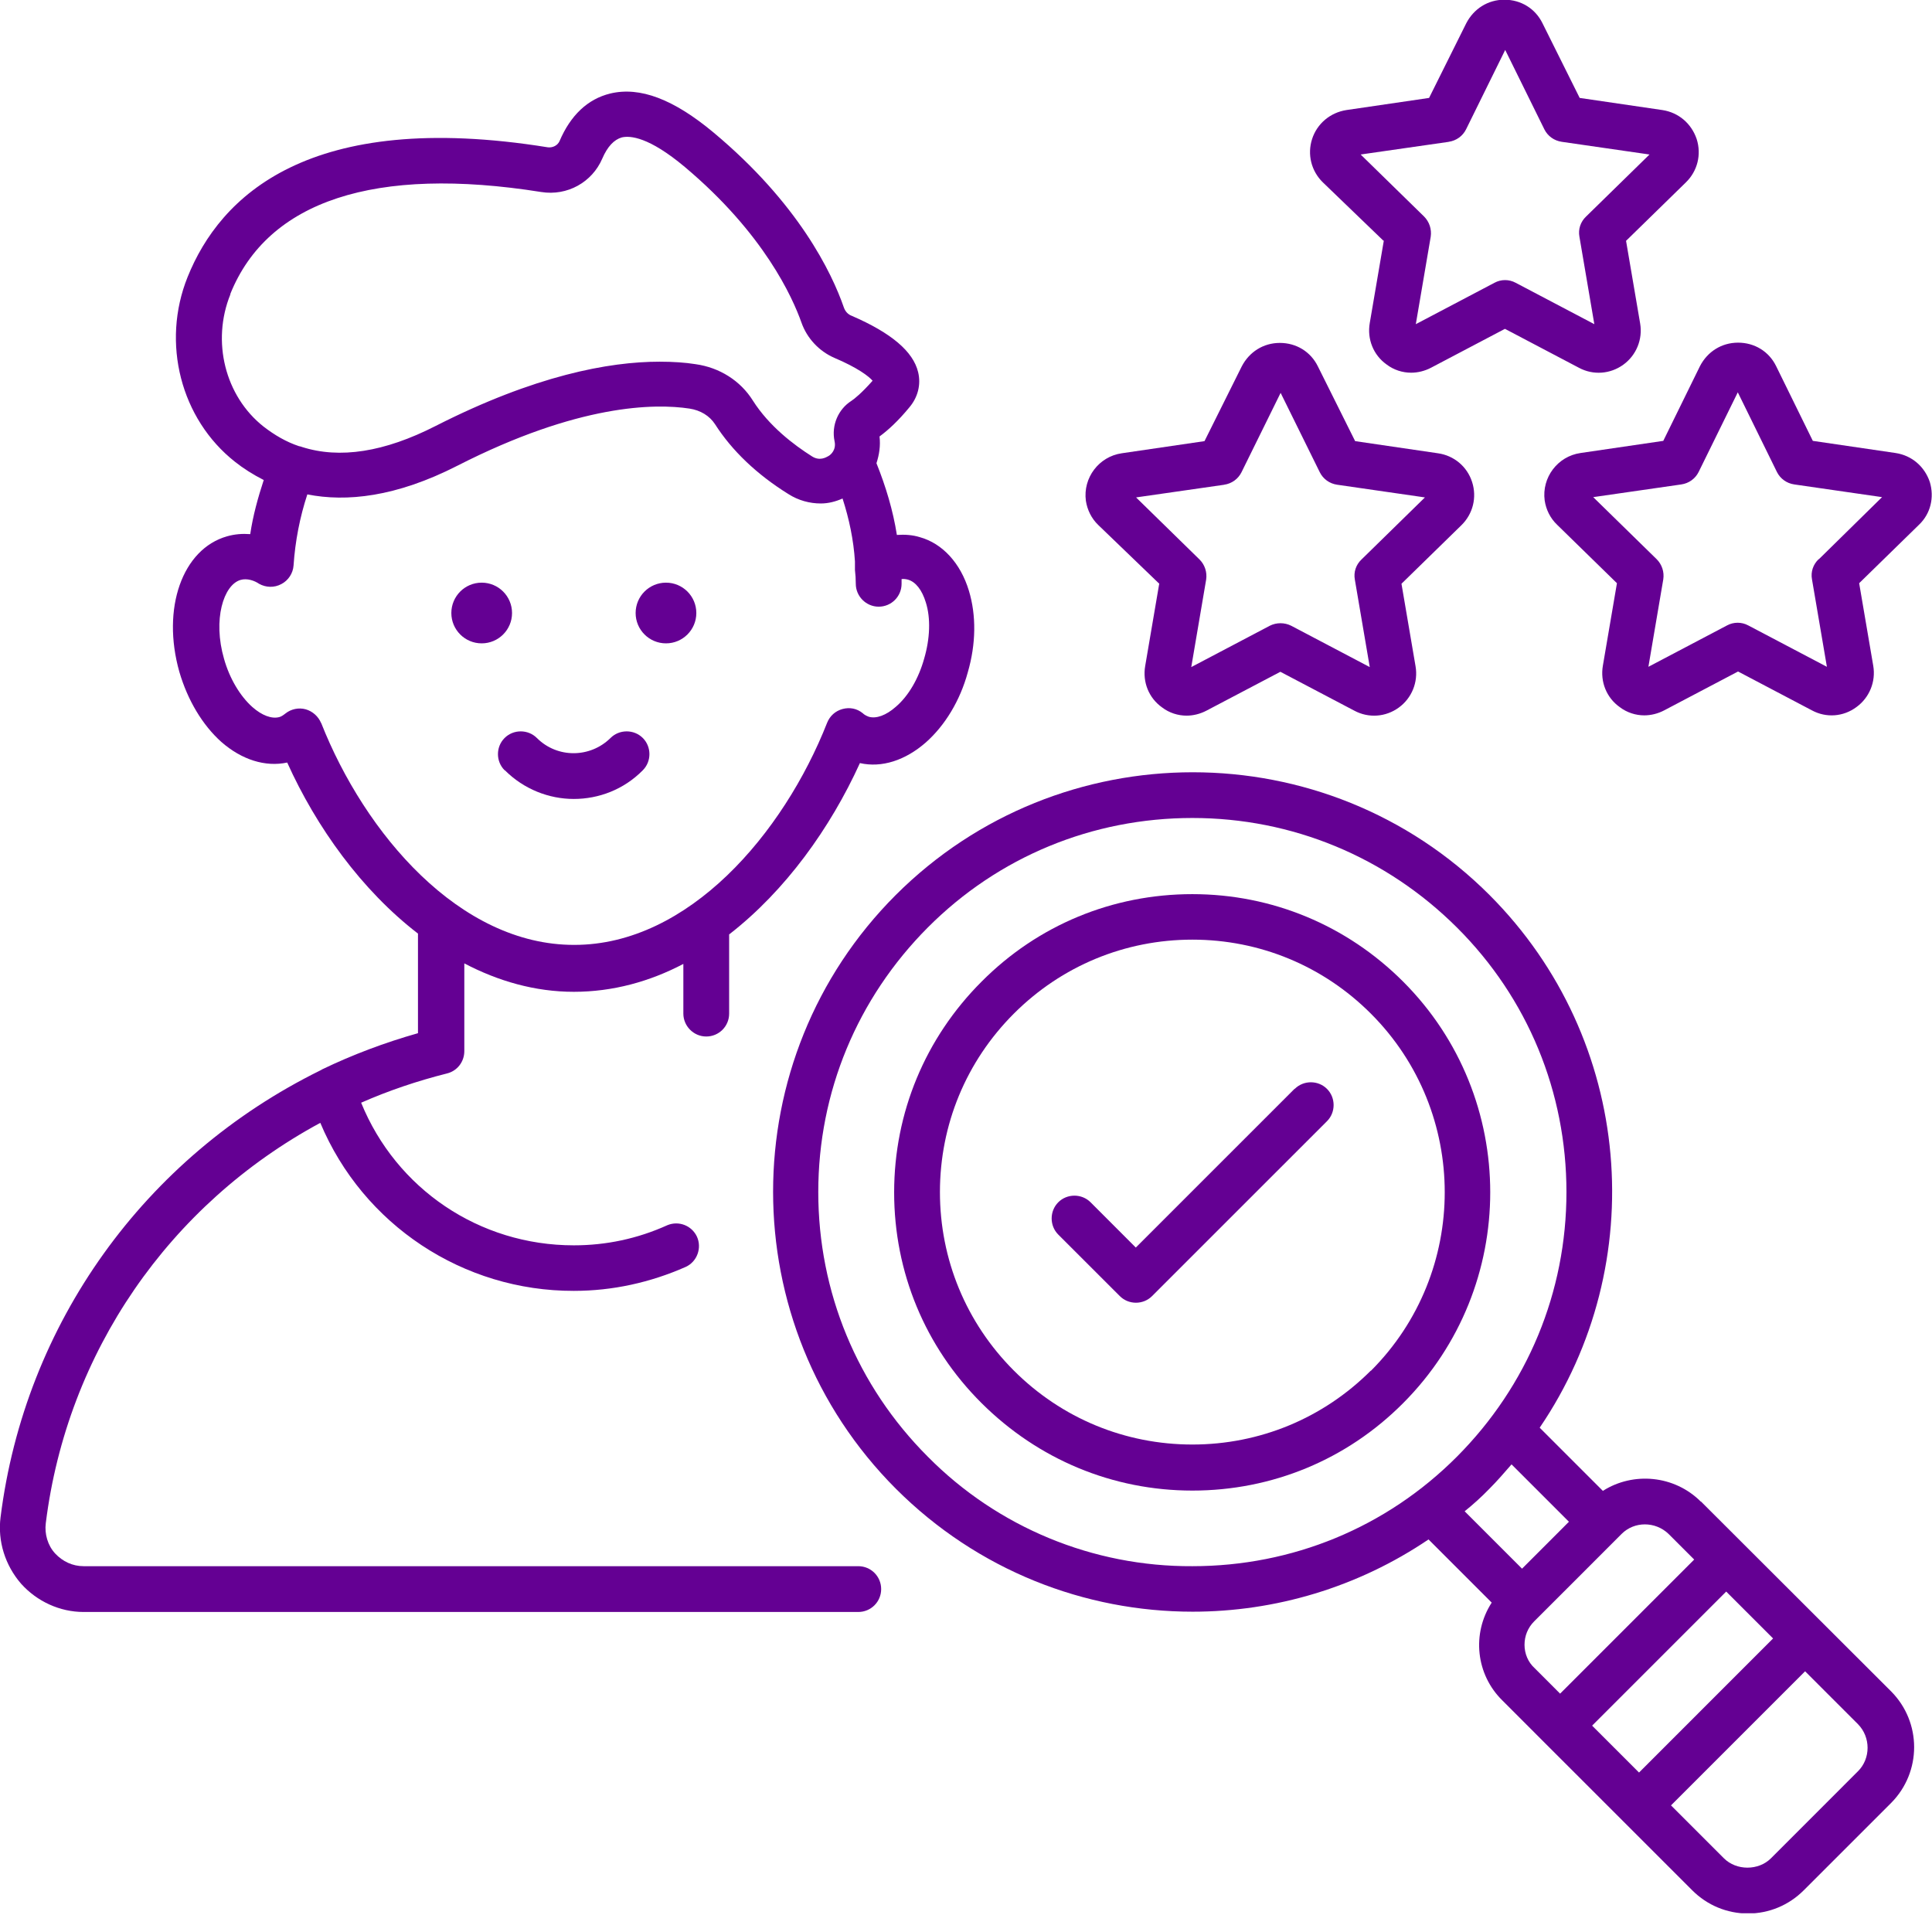 <svg width="67" height="67" viewBox="0 0 67 67" fill="none" xmlns="http://www.w3.org/2000/svg">
<g clip-path="url(#clip0_3776_1717)">
<path d="M17.508 26.712C18.168 27.372 19.039 27.707 19.9 27.707C20.761 27.707 21.632 27.382 22.292 26.712C22.598 26.406 22.598 25.899 22.292 25.593C21.986 25.287 21.479 25.287 21.172 25.593C20.465 26.291 19.326 26.301 18.618 25.593C18.312 25.287 17.805 25.287 17.499 25.593C17.192 25.899 17.192 26.406 17.499 26.712H17.508Z" fill="#640093"/>
<path d="M16.704 22.311C17.286 22.311 17.757 21.84 17.757 21.259C17.757 20.677 17.286 20.206 16.704 20.206C16.123 20.206 15.652 20.677 15.652 21.259C15.652 21.84 16.123 22.311 16.704 22.311Z" fill="#640093"/>
<path d="M23.096 22.311C23.677 22.311 24.148 21.84 24.148 21.259C24.148 20.677 23.677 20.206 23.096 20.206C22.514 20.206 22.043 20.677 22.043 21.259C22.043 21.84 22.514 22.311 23.096 22.311Z" fill="#640093"/>
<path d="M48.659 34.041C46.708 32.089 44.115 31.008 41.35 31.008C38.585 31.008 35.992 32.079 34.041 34.041C32.089 35.992 31.008 38.585 31.008 41.35C31.008 44.115 32.079 46.708 34.041 48.66C36.002 50.611 38.585 51.692 41.35 51.692C44.115 51.692 46.708 50.621 48.659 48.66C52.687 44.622 52.687 38.069 48.659 34.041ZM47.54 47.531C45.885 49.186 43.684 50.095 41.35 50.095C39.016 50.095 36.815 49.186 35.16 47.531C33.505 45.875 32.596 43.675 32.596 41.34C32.596 39.006 33.505 36.806 35.16 35.151C36.815 33.495 39.016 32.586 41.35 32.586C43.684 32.586 45.885 33.495 47.54 35.151C50.956 38.566 50.956 44.125 47.54 47.54V47.531Z" fill="#640093"/>
<path d="M58.983 52.075C58.064 51.157 56.639 51.032 55.586 51.702L53.395 49.511C57.251 43.847 56.667 36.059 51.654 31.037C45.981 25.363 36.748 25.363 31.065 31.037C25.392 36.71 25.392 45.942 31.065 51.625C33.907 54.467 37.628 55.892 41.36 55.892C44.22 55.892 47.081 55.05 49.54 53.386L51.731 55.577C51.032 56.658 51.185 58.074 52.104 58.973L53.548 60.418L56.294 63.163L58.686 65.555C59.203 66.072 59.892 66.359 60.619 66.359C61.346 66.359 62.035 66.072 62.551 65.555L65.584 62.523C66.646 61.451 66.646 59.729 65.584 58.657L58.992 52.075H58.983ZM61.489 56.82L56.84 61.47L55.213 59.844L59.863 55.194L61.489 56.82ZM32.175 50.516C29.726 48.066 28.377 44.804 28.377 41.34C28.377 37.877 29.726 34.624 32.175 32.165C34.624 29.707 37.887 28.367 41.35 28.367C44.813 28.367 48.066 29.716 50.525 32.165C52.984 34.615 54.323 37.877 54.323 41.34C54.323 44.804 52.974 48.057 50.525 50.516C48.076 52.974 44.813 54.314 41.35 54.314C37.906 54.333 34.596 52.965 32.175 50.516ZM51.645 51.635C51.922 51.358 52.161 51.08 52.419 50.783L54.409 52.773L53.596 53.587L52.783 54.4L50.793 52.41C51.09 52.171 51.377 51.912 51.645 51.635ZM52.869 57.041C52.869 56.734 52.984 56.447 53.204 56.227L53.347 56.084L54.716 54.716L56.237 53.194C56.677 52.754 57.404 52.754 57.863 53.194L58.753 54.084L54.103 58.734L53.214 57.844C52.993 57.643 52.869 57.347 52.869 57.041ZM64.445 61.413L61.413 64.446C60.982 64.876 60.217 64.876 59.786 64.446L57.949 62.609L62.599 57.959L64.436 59.796C64.876 60.245 64.876 60.982 64.436 61.422L64.445 61.413ZM40.202 20.235L39.714 23.096C39.618 23.651 39.838 24.205 40.298 24.531C40.546 24.722 40.852 24.818 41.149 24.818C41.379 24.818 41.618 24.76 41.838 24.645L44.402 23.297L46.966 24.645C47.464 24.913 48.057 24.866 48.506 24.54C48.956 24.215 49.186 23.66 49.09 23.105L48.602 20.244L50.678 18.216C51.08 17.824 51.224 17.25 51.051 16.714C50.879 16.178 50.42 15.796 49.865 15.719L46.995 15.298L45.703 12.706C45.454 12.198 44.957 11.892 44.383 11.892C43.809 11.892 43.321 12.208 43.063 12.706L41.771 15.298L38.901 15.719C38.107 15.834 37.552 16.571 37.657 17.365C37.705 17.68 37.848 17.977 38.087 18.207L40.183 20.225L40.202 20.235ZM42.45 16.81C42.718 16.772 42.938 16.609 43.053 16.379L44.411 13.624L45.77 16.379C45.885 16.609 46.105 16.772 46.373 16.81L49.415 17.25L47.215 19.403C47.023 19.584 46.937 19.843 46.985 20.101L47.502 23.134L44.775 21.699C44.545 21.584 44.268 21.584 44.038 21.699L41.312 23.134L41.828 20.101C41.867 19.843 41.781 19.584 41.599 19.403L39.398 17.25L42.46 16.81H42.45ZM66.924 16.714C66.742 16.178 66.302 15.796 65.737 15.71L62.867 15.289L61.594 12.696C61.346 12.189 60.848 11.883 60.274 11.883C59.7 11.883 59.212 12.198 58.954 12.696L57.681 15.289L54.811 15.71C54.017 15.824 53.462 16.561 53.568 17.355C53.615 17.671 53.759 17.968 53.998 18.197L56.074 20.225L55.586 23.086C55.49 23.641 55.711 24.196 56.17 24.521C56.419 24.712 56.725 24.808 57.021 24.808C57.251 24.808 57.49 24.751 57.71 24.636L60.274 23.287L62.838 24.636C63.336 24.904 63.929 24.856 64.379 24.521C64.828 24.196 65.058 23.641 64.962 23.086L64.474 20.225L66.55 18.197C66.952 17.814 67.086 17.25 66.924 16.714ZM63.068 19.393C62.877 19.575 62.79 19.833 62.838 20.091L63.355 23.124L60.628 21.689C60.399 21.565 60.121 21.565 59.892 21.689L57.165 23.124L57.681 20.091C57.72 19.833 57.634 19.575 57.452 19.393L55.251 17.24L58.303 16.8C58.571 16.762 58.791 16.599 58.906 16.37L60.265 13.605L61.623 16.37C61.738 16.599 61.958 16.762 62.226 16.8L65.268 17.24L63.077 19.393H63.068ZM47.99 8.343L47.502 11.203C47.406 11.758 47.626 12.313 48.085 12.639C48.334 12.83 48.64 12.925 48.937 12.925C49.166 12.925 49.406 12.868 49.626 12.753L52.19 11.404L54.754 12.753C55.251 13.021 55.844 12.973 56.294 12.648C56.744 12.323 56.974 11.768 56.878 11.213L56.39 8.352L58.466 6.324C58.868 5.932 59.011 5.358 58.839 4.822C58.657 4.286 58.217 3.904 57.653 3.817L54.782 3.396L53.491 0.804C53.242 0.297 52.745 -0.01 52.171 -0.01C51.597 -0.01 51.109 0.306 50.85 0.804L49.559 3.396L46.689 3.817C46.134 3.904 45.674 4.286 45.502 4.822C45.33 5.358 45.474 5.932 45.875 6.324L47.971 8.343H47.99ZM50.238 4.918C50.506 4.879 50.726 4.717 50.841 4.487L52.199 1.732L53.558 4.487C53.673 4.717 53.893 4.879 54.161 4.918L57.203 5.358L55.003 7.51C54.811 7.692 54.725 7.95 54.773 8.209L55.29 11.242L52.563 9.807C52.333 9.682 52.056 9.682 51.826 9.807L49.099 11.242L49.616 8.209C49.654 7.95 49.568 7.692 49.387 7.51L47.186 5.358L50.248 4.918H50.238Z" fill="#640093"/>
<path d="M44.9 37.753L39.389 43.264L37.82 41.694C37.514 41.388 37.006 41.388 36.7 41.694C36.394 42.001 36.394 42.508 36.7 42.814L38.834 44.947C39.14 45.254 39.647 45.254 39.953 44.947L46.019 38.882C46.325 38.576 46.325 38.069 46.019 37.762C45.713 37.456 45.206 37.456 44.9 37.762V37.753ZM29.773 54.314H2.899C2.516 54.314 2.172 54.151 1.913 53.874C1.655 53.596 1.54 53.194 1.588 52.821C2.325 46.899 5.865 41.771 11.108 38.939C12.591 42.479 16.064 44.775 19.9 44.766C21.239 44.766 22.55 44.479 23.784 43.933C24.177 43.752 24.349 43.273 24.167 42.881C23.985 42.498 23.536 42.326 23.143 42.489C22.11 42.957 21.019 43.187 19.9 43.187C16.618 43.187 13.739 41.226 12.524 38.241C13.48 37.82 14.475 37.485 15.499 37.227C15.853 37.141 16.102 36.825 16.102 36.452V33.409C17.269 34.022 18.551 34.395 19.9 34.395C21.249 34.395 22.531 34.041 23.698 33.428V35.151C23.698 35.581 24.052 35.945 24.492 35.945C24.932 35.945 25.286 35.591 25.286 35.151V32.405C27.238 30.893 28.798 28.712 29.821 26.463C30.577 26.636 31.4 26.368 32.108 25.746C32.768 25.162 33.294 24.301 33.562 23.316C33.849 22.33 33.859 21.335 33.6 20.484C33.313 19.537 32.691 18.848 31.898 18.628C31.649 18.551 31.381 18.532 31.103 18.551C30.969 17.7 30.721 16.877 30.395 16.064C30.491 15.767 30.539 15.461 30.501 15.136C30.816 14.906 31.161 14.581 31.524 14.141C31.831 13.787 31.945 13.337 31.84 12.906C31.668 12.189 30.912 11.548 29.544 10.955C29.41 10.907 29.314 10.802 29.266 10.668C28.846 9.453 27.688 7.051 24.741 4.592C23.363 3.444 22.196 2.995 21.163 3.243C20.378 3.435 19.785 3.999 19.402 4.899C19.336 5.042 19.173 5.128 19.001 5.109C10.696 3.77 7.625 6.822 6.506 9.606C5.587 11.892 6.267 14.533 8.151 16.016C8.438 16.245 8.773 16.456 9.146 16.647C8.945 17.26 8.773 17.881 8.678 18.523C8.4 18.503 8.142 18.523 7.874 18.599C6.324 19.039 5.597 21.096 6.219 23.297C6.506 24.282 7.022 25.143 7.673 25.727C8.381 26.349 9.204 26.607 9.96 26.444C10.974 28.692 12.543 30.874 14.495 32.376V35.83C13.346 36.155 12.227 36.576 11.175 37.083C11.155 37.093 11.136 37.112 11.108 37.121C5.013 40.126 0.861 45.904 0.019 52.62C-0.086 53.453 0.182 54.285 0.727 54.917C1.282 55.538 2.076 55.902 2.899 55.902H29.764C30.204 55.902 30.558 55.548 30.558 55.108C30.558 54.668 30.204 54.314 29.764 54.314H29.773ZM7.989 10.189C9.29 6.965 13.002 5.741 18.771 6.659C19.67 6.802 20.532 6.324 20.886 5.501C21.067 5.08 21.297 4.841 21.565 4.765C21.852 4.698 22.502 4.746 23.746 5.788C26.502 8.104 27.487 10.323 27.793 11.184C27.984 11.73 28.405 12.179 28.932 12.409C29.745 12.753 30.128 13.05 30.261 13.203C29.879 13.634 29.64 13.825 29.525 13.902C29.075 14.188 28.826 14.743 28.941 15.298C29.008 15.595 28.817 15.767 28.731 15.815C28.645 15.863 28.424 15.997 28.157 15.825C27.535 15.432 26.674 14.782 26.109 13.892C25.679 13.203 24.952 12.744 24.119 12.629C23.765 12.572 23.344 12.543 22.875 12.543C21.115 12.543 18.551 13.021 15.107 14.772C13.327 15.681 11.777 15.92 10.467 15.499C10.457 15.499 10.457 15.49 10.447 15.49C10.419 15.48 10.39 15.48 10.361 15.47C9.931 15.327 9.519 15.088 9.137 14.791C7.807 13.739 7.329 11.845 7.989 10.209V10.189ZM11.136 25.076C11.041 24.846 10.84 24.665 10.601 24.598C10.361 24.531 10.094 24.588 9.902 24.741C9.816 24.808 9.759 24.846 9.692 24.866C9.424 24.942 9.079 24.808 8.754 24.521C8.324 24.139 7.96 23.526 7.769 22.847C7.376 21.488 7.75 20.283 8.343 20.111C8.572 20.044 8.831 20.139 8.984 20.245C9.223 20.378 9.51 20.388 9.759 20.254C9.998 20.13 10.161 19.881 10.18 19.613C10.237 18.762 10.4 17.929 10.658 17.145C12.007 17.413 13.729 17.24 15.863 16.15C20.063 14.007 22.713 13.988 23.909 14.169C24.291 14.227 24.607 14.418 24.799 14.715C25.382 15.624 26.234 16.446 27.343 17.135C27.688 17.355 28.08 17.46 28.463 17.46C28.731 17.46 28.979 17.393 29.219 17.288C29.448 17.996 29.601 18.723 29.649 19.47V19.766C29.668 19.929 29.678 20.082 29.678 20.245C29.678 20.675 30.032 21.039 30.472 21.039C30.912 21.039 31.266 20.685 31.266 20.245V20.082C31.343 20.072 31.41 20.082 31.486 20.101C31.754 20.178 31.974 20.455 32.108 20.895C32.28 21.441 32.252 22.148 32.05 22.837C31.859 23.526 31.505 24.139 31.065 24.512C30.73 24.808 30.386 24.933 30.128 24.856C30.051 24.827 29.974 24.789 29.917 24.732C29.716 24.569 29.467 24.521 29.219 24.588C28.97 24.655 28.779 24.827 28.683 25.067C27.171 28.903 23.88 32.768 19.919 32.768C15.939 32.778 12.648 28.903 11.136 25.067V25.076Z" fill="#640093"/>
</g>
<defs>
<clipPath id="clip0_3776_1717">
<rect width="67" height="66.349" fill="white"/>
</clipPath>
</defs>
</svg>
